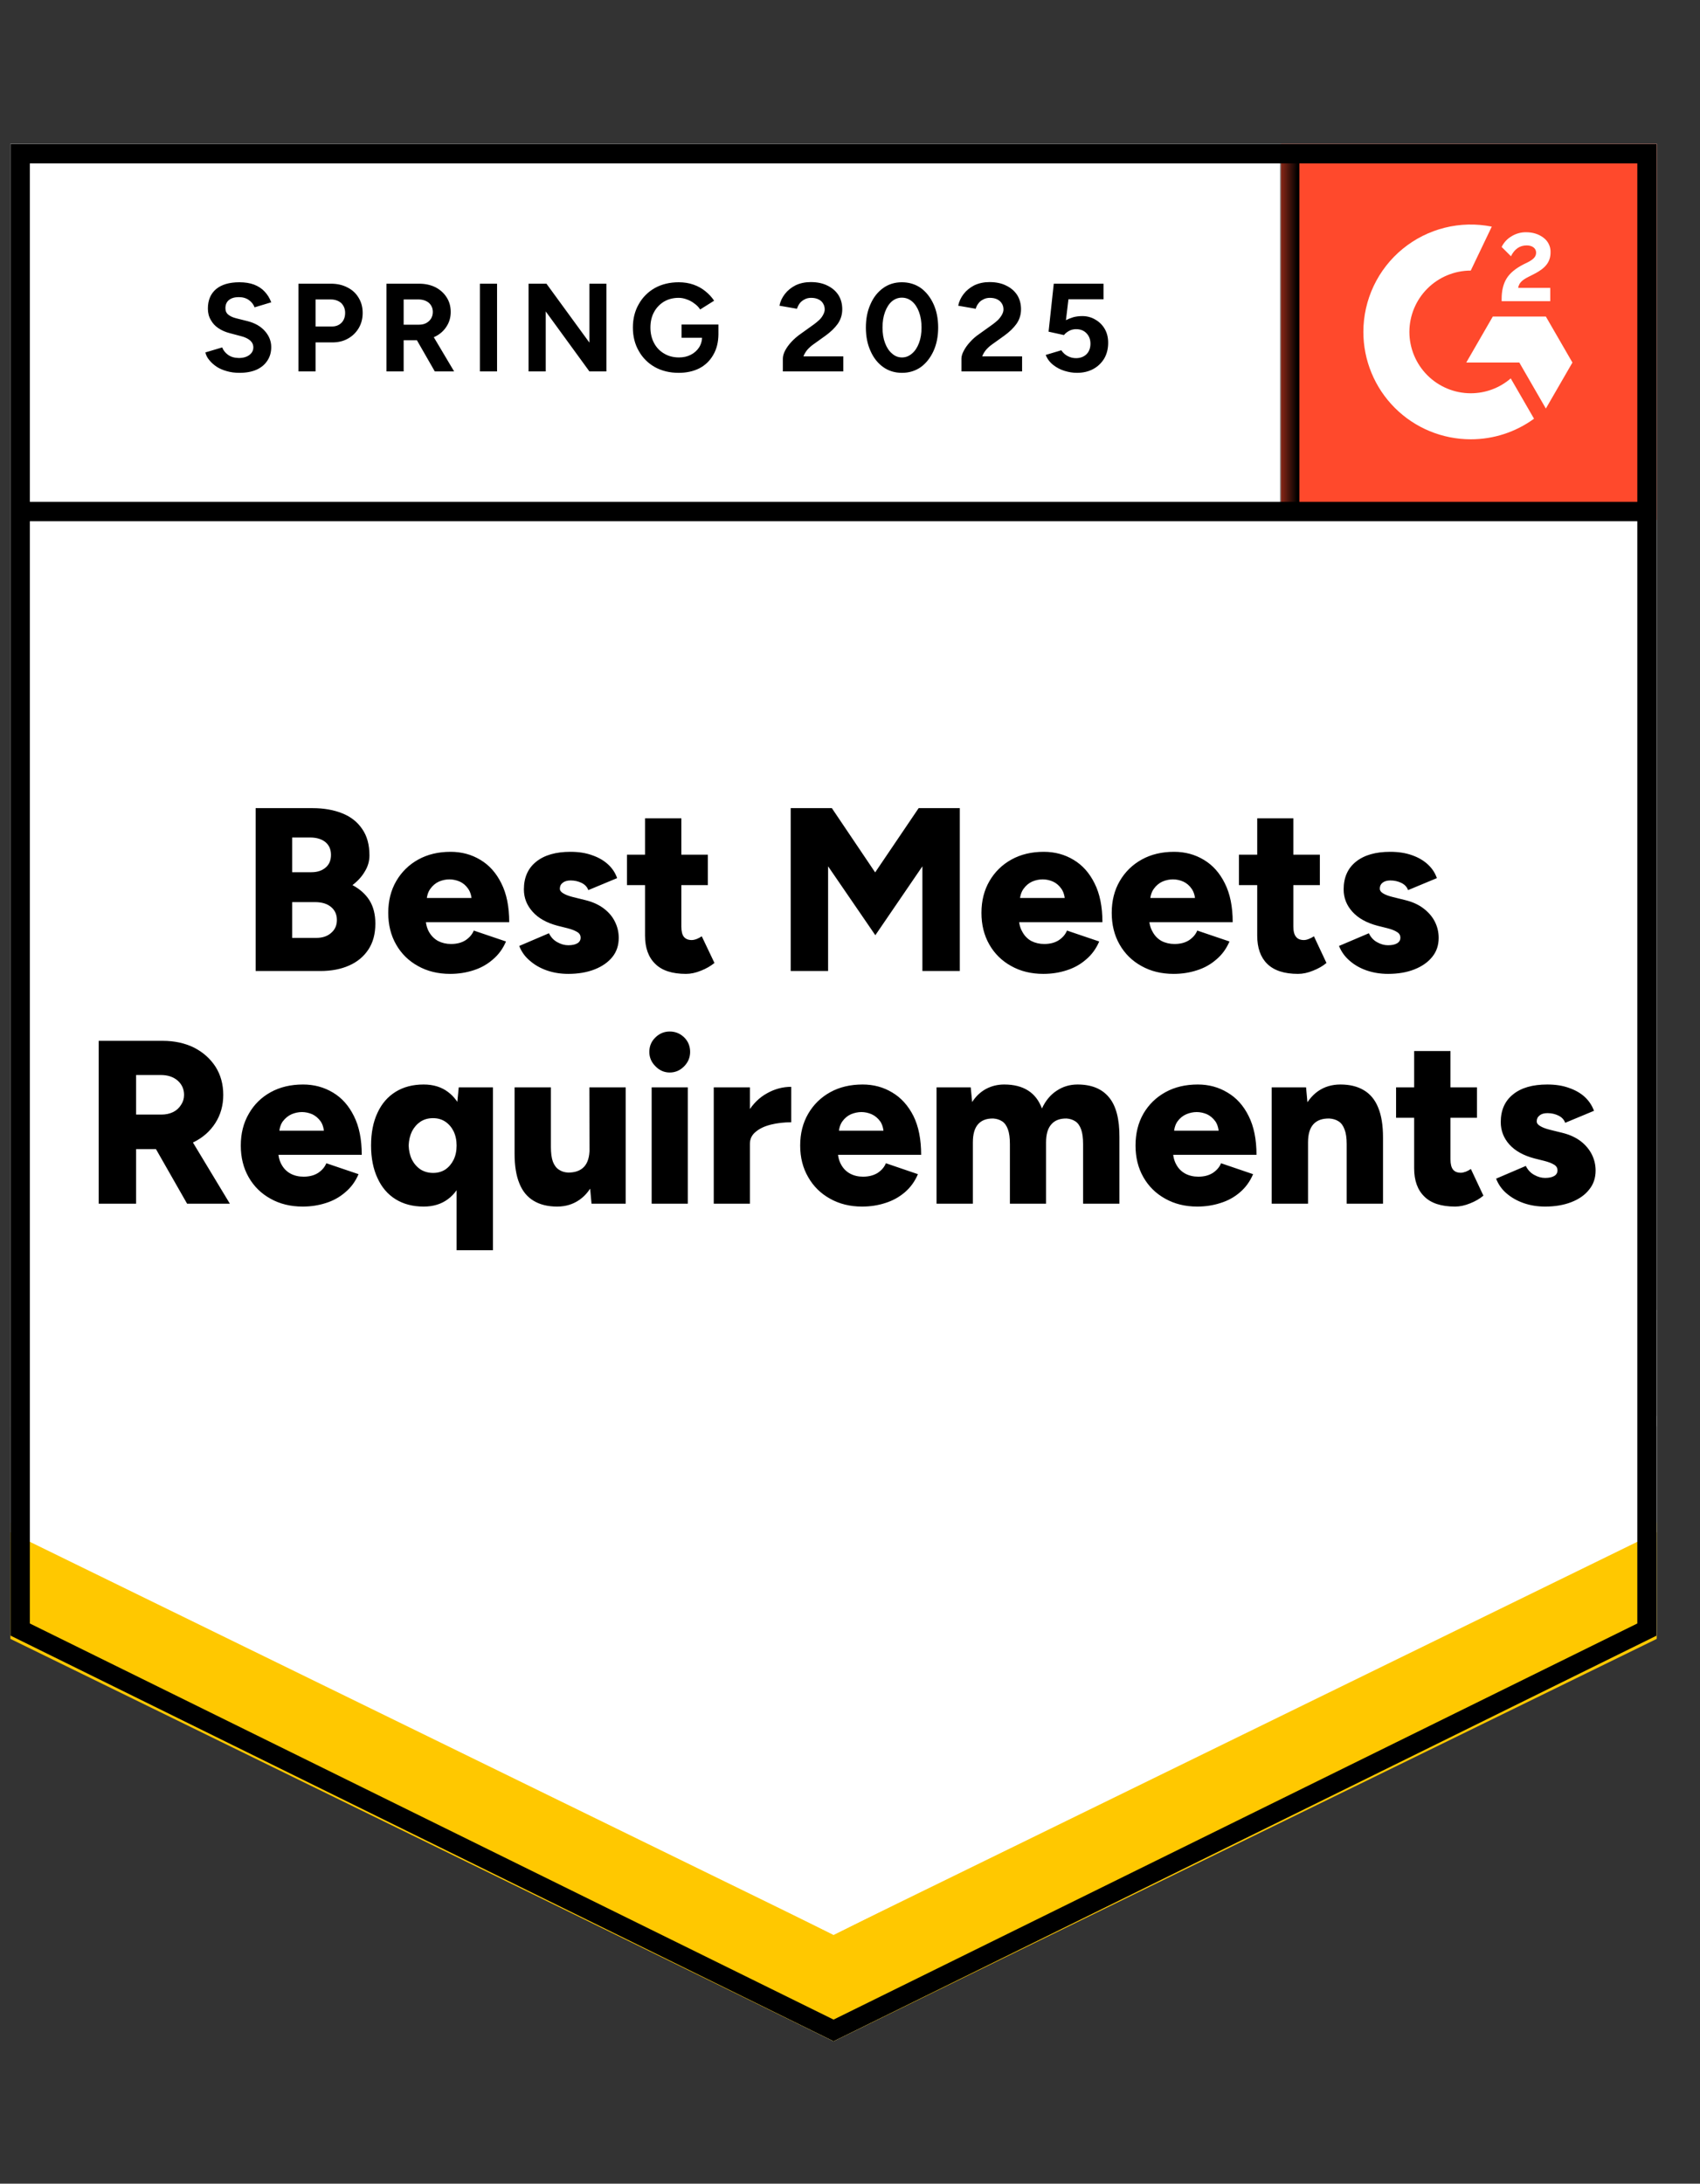 <svg width="95" height="122" viewBox="0 0 95 122" fill="none" xmlns="http://www.w3.org/2000/svg">
<rect x="0" y="0" width="95" height="122" fill="#333333" stroke="none"/>
<g clip-path="url(#clip0_5872_30485)">
<g clip-path="url(#clip1_5872_30485)">
<path d="M0.582 91.377L46.582 114.043L92.582 91.377V8.043H0.582V91.377Z" fill="white"/>
<path d="M0.582 91.377L46.582 114.043L92.582 91.377V8.043H0.582V91.377Z" fill="white"/>
<path d="M13.377 20.83C13.13 20.83 12.9 20.8 12.687 20.74C12.467 20.68 12.273 20.597 12.107 20.49C11.94 20.377 11.803 20.253 11.697 20.12C11.583 19.987 11.51 19.843 11.477 19.69L12.417 19.41C12.477 19.57 12.583 19.707 12.737 19.82C12.89 19.933 13.083 19.993 13.317 20C13.563 20.007 13.767 19.953 13.927 19.84C14.08 19.727 14.157 19.583 14.157 19.41C14.157 19.257 14.097 19.127 13.977 19.02C13.85 18.913 13.68 18.833 13.467 18.78L12.827 18.61C12.593 18.55 12.383 18.457 12.197 18.33C12.017 18.21 11.877 18.057 11.777 17.87C11.67 17.69 11.617 17.48 11.617 17.24C11.617 16.773 11.77 16.41 12.077 16.15C12.383 15.897 12.817 15.77 13.377 15.77C13.69 15.77 13.963 15.813 14.197 15.9C14.437 15.993 14.633 16.123 14.787 16.29C14.947 16.457 15.07 16.657 15.157 16.89L14.227 17.17C14.167 17.01 14.063 16.877 13.917 16.77C13.763 16.657 13.573 16.6 13.347 16.6C13.113 16.6 12.93 16.653 12.797 16.76C12.663 16.867 12.597 17.02 12.597 17.22C12.597 17.373 12.65 17.493 12.757 17.58C12.863 17.667 13.007 17.733 13.187 17.78L13.827 17.94C14.247 18.047 14.573 18.233 14.807 18.5C15.04 18.767 15.157 19.063 15.157 19.39C15.157 19.677 15.087 19.927 14.947 20.14C14.807 20.36 14.607 20.53 14.347 20.65C14.08 20.77 13.757 20.83 13.377 20.83ZM16.677 20.75V15.85H18.497C18.843 15.85 19.15 15.92 19.417 16.06C19.683 16.193 19.89 16.383 20.037 16.63C20.19 16.877 20.267 17.16 20.267 17.48C20.267 17.8 20.193 18.083 20.047 18.33C19.9 18.577 19.703 18.77 19.457 18.91C19.203 19.057 18.91 19.13 18.577 19.13H17.637V20.75H16.677ZM17.637 18.24H18.557C18.77 18.24 18.947 18.17 19.087 18.03C19.22 17.89 19.287 17.707 19.287 17.48C19.287 17.26 19.213 17.077 19.067 16.93C18.913 16.797 18.717 16.73 18.477 16.73H17.637V18.24ZM21.597 20.75V15.85H23.417C23.763 15.85 24.07 15.917 24.337 16.05C24.603 16.19 24.81 16.377 24.957 16.61C25.11 16.843 25.187 17.117 25.187 17.43C25.187 17.737 25.107 18.01 24.947 18.25C24.793 18.49 24.58 18.677 24.307 18.81C24.04 18.943 23.733 19.01 23.387 19.01H22.557V20.75H21.597ZM24.297 20.75L23.167 18.78L23.897 18.26L25.377 20.75H24.297ZM22.557 18.14H23.427C23.573 18.14 23.703 18.11 23.817 18.05C23.93 17.99 24.02 17.907 24.087 17.8C24.153 17.693 24.187 17.57 24.187 17.43C24.187 17.223 24.113 17.053 23.967 16.92C23.813 16.793 23.617 16.73 23.377 16.73H22.557V18.14ZM26.817 20.75V15.85H27.777V20.75H26.817ZM29.537 20.75V15.85H30.537L32.937 19.14V15.85H33.887V20.75H32.937L30.497 17.4V20.75H29.537ZM37.927 20.83C37.427 20.83 36.983 20.723 36.597 20.51C36.21 20.29 35.91 19.99 35.697 19.61C35.477 19.23 35.367 18.793 35.367 18.3C35.367 17.807 35.477 17.37 35.697 16.99C35.91 16.61 36.21 16.31 36.597 16.09C36.983 15.877 37.427 15.77 37.927 15.77C38.227 15.77 38.5 15.813 38.747 15.9C39 15.987 39.223 16.11 39.417 16.27C39.61 16.423 39.773 16.6 39.907 16.8L39.127 17.29C39.047 17.163 38.94 17.053 38.807 16.96C38.68 16.86 38.54 16.783 38.387 16.73C38.233 16.67 38.08 16.64 37.927 16.64C37.62 16.64 37.347 16.71 37.107 16.85C36.867 16.997 36.68 17.193 36.547 17.44C36.413 17.687 36.347 17.973 36.347 18.3C36.347 18.62 36.413 18.907 36.547 19.16C36.68 19.413 36.867 19.61 37.107 19.75C37.347 19.897 37.627 19.97 37.947 19.97C38.193 19.97 38.413 19.92 38.607 19.82C38.8 19.72 38.953 19.583 39.067 19.41C39.18 19.23 39.237 19.023 39.237 18.79L40.147 18.65C40.147 19.11 40.05 19.503 39.857 19.83C39.67 20.157 39.41 20.407 39.077 20.58C38.743 20.747 38.36 20.83 37.927 20.83ZM38.087 18.87V18.13H40.147V18.72L39.627 18.87H38.087ZM43.747 20.75V20.04C43.747 19.907 43.787 19.76 43.867 19.6C43.953 19.433 44.07 19.27 44.217 19.11C44.37 18.943 44.547 18.79 44.747 18.65L45.487 18.12C45.587 18.047 45.683 17.967 45.777 17.88C45.87 17.793 45.943 17.697 45.997 17.59C46.057 17.483 46.087 17.383 46.087 17.29C46.087 17.163 46.057 17.053 45.997 16.96C45.943 16.86 45.86 16.783 45.747 16.73C45.633 16.67 45.493 16.64 45.327 16.64C45.187 16.64 45.063 16.67 44.957 16.73C44.85 16.783 44.76 16.857 44.687 16.95C44.62 17.043 44.57 17.143 44.537 17.25L43.557 17.08C43.603 16.847 43.703 16.63 43.857 16.43C44.01 16.23 44.21 16.067 44.457 15.94C44.71 15.82 44.993 15.76 45.307 15.76C45.673 15.76 45.987 15.827 46.247 15.96C46.507 16.087 46.71 16.263 46.857 16.49C46.997 16.717 47.067 16.98 47.067 17.28C47.067 17.58 46.983 17.85 46.817 18.09C46.65 18.323 46.423 18.543 46.137 18.75L45.467 19.23C45.333 19.323 45.217 19.427 45.117 19.54C45.023 19.653 44.95 19.777 44.897 19.91H47.127V20.75H43.747ZM50.407 20.83C50.007 20.83 49.657 20.723 49.357 20.51C49.05 20.29 48.813 19.99 48.647 19.61C48.473 19.23 48.387 18.793 48.387 18.3C48.387 17.807 48.473 17.37 48.647 16.99C48.813 16.61 49.05 16.31 49.357 16.09C49.657 15.877 50.003 15.77 50.397 15.77C50.797 15.77 51.15 15.877 51.457 16.09C51.757 16.31 51.993 16.61 52.167 16.99C52.34 17.37 52.427 17.807 52.427 18.3C52.427 18.793 52.34 19.23 52.167 19.61C51.993 19.99 51.757 20.29 51.457 20.51C51.15 20.723 50.8 20.83 50.407 20.83ZM50.407 19.97C50.613 19.97 50.8 19.897 50.967 19.75C51.133 19.61 51.263 19.413 51.357 19.16C51.45 18.913 51.497 18.627 51.497 18.3C51.497 17.973 51.45 17.683 51.357 17.43C51.263 17.177 51.133 16.98 50.967 16.84C50.8 16.7 50.61 16.63 50.397 16.63C50.19 16.63 50.003 16.7 49.837 16.84C49.677 16.98 49.55 17.177 49.457 17.43C49.363 17.683 49.317 17.973 49.317 18.3C49.317 18.627 49.363 18.913 49.457 19.16C49.55 19.413 49.68 19.61 49.847 19.75C50.007 19.897 50.193 19.97 50.407 19.97ZM53.727 20.75V20.04C53.727 19.907 53.77 19.76 53.857 19.6C53.943 19.433 54.06 19.27 54.207 19.11C54.353 18.943 54.53 18.79 54.737 18.65L55.477 18.12C55.577 18.047 55.673 17.967 55.767 17.88C55.853 17.793 55.927 17.697 55.987 17.59C56.047 17.483 56.077 17.383 56.077 17.29C56.077 17.163 56.047 17.053 55.987 16.96C55.927 16.86 55.843 16.783 55.737 16.73C55.623 16.67 55.483 16.64 55.317 16.64C55.177 16.64 55.053 16.67 54.947 16.73C54.833 16.783 54.743 16.857 54.677 16.95C54.603 17.043 54.553 17.143 54.527 17.25L53.547 17.08C53.593 16.847 53.693 16.63 53.847 16.43C54 16.23 54.2 16.067 54.447 15.94C54.7 15.82 54.983 15.76 55.297 15.76C55.663 15.76 55.977 15.827 56.237 15.96C56.497 16.087 56.7 16.263 56.847 16.49C56.987 16.717 57.057 16.98 57.057 17.28C57.057 17.58 56.973 17.85 56.807 18.09C56.64 18.323 56.413 18.543 56.127 18.75L55.457 19.23C55.323 19.323 55.207 19.427 55.107 19.54C55.013 19.653 54.94 19.777 54.887 19.91H57.117V20.75H53.727ZM60.177 20.83C59.957 20.83 59.727 20.793 59.487 20.72C59.253 20.647 59.043 20.537 58.857 20.39C58.663 20.237 58.523 20.05 58.437 19.83L59.307 19.57C59.413 19.723 59.537 19.833 59.677 19.9C59.817 19.973 59.967 20.01 60.127 20.01C60.367 20.01 60.563 19.937 60.717 19.79C60.863 19.643 60.937 19.447 60.937 19.2C60.937 18.967 60.863 18.773 60.717 18.62C60.57 18.467 60.377 18.39 60.137 18.39C59.99 18.39 59.857 18.423 59.737 18.49C59.617 18.557 59.523 18.633 59.457 18.72L58.597 18.53L58.887 15.85H61.667V16.72H59.707L59.567 17.89C59.693 17.823 59.833 17.767 59.987 17.72C60.14 17.68 60.307 17.66 60.487 17.66C60.753 17.66 60.997 17.727 61.217 17.86C61.437 17.987 61.61 18.16 61.737 18.38C61.863 18.6 61.927 18.857 61.927 19.15C61.927 19.483 61.853 19.777 61.707 20.03C61.553 20.283 61.347 20.48 61.087 20.62C60.827 20.76 60.523 20.83 60.177 20.83Z" fill="black"/>
<path d="M14.286 54.25V45.15H17.466C18.092 45.15 18.646 45.247 19.126 45.44C19.599 45.627 19.969 45.917 20.236 46.31C20.509 46.697 20.646 47.19 20.646 47.79C20.646 48.11 20.559 48.41 20.386 48.69C20.219 48.977 19.989 49.23 19.696 49.45C20.109 49.67 20.426 49.953 20.646 50.3C20.866 50.653 20.976 51.087 20.976 51.6C20.976 52.173 20.846 52.657 20.586 53.05C20.326 53.443 19.969 53.74 19.516 53.94C19.056 54.147 18.516 54.25 17.896 54.25H14.286ZM16.326 52.4H17.666C18.019 52.4 18.299 52.307 18.506 52.12C18.719 51.94 18.826 51.7 18.826 51.4C18.826 51.093 18.716 50.85 18.496 50.67C18.282 50.49 17.982 50.4 17.596 50.4H16.326V52.4ZM16.326 48.73H17.406C17.732 48.73 17.996 48.643 18.196 48.47C18.396 48.303 18.496 48.067 18.496 47.76C18.496 47.453 18.389 47.213 18.176 47.04C17.962 46.873 17.679 46.79 17.326 46.79H16.326V48.73ZM25.156 54.41C24.476 54.41 23.876 54.263 23.356 53.97C22.836 53.683 22.429 53.283 22.136 52.77C21.842 52.257 21.696 51.667 21.696 51C21.696 50.327 21.846 49.733 22.146 49.22C22.446 48.707 22.856 48.307 23.376 48.02C23.896 47.733 24.496 47.59 25.176 47.59C25.796 47.59 26.352 47.74 26.846 48.04C27.339 48.333 27.729 48.77 28.016 49.35C28.309 49.93 28.456 50.653 28.456 51.52H23.566L23.786 51.27C23.786 51.57 23.846 51.83 23.966 52.05C24.092 52.277 24.262 52.45 24.476 52.57C24.696 52.683 24.939 52.74 25.206 52.74C25.526 52.74 25.796 52.67 26.016 52.53C26.236 52.383 26.389 52.203 26.476 51.99L28.276 52.6C28.102 53.007 27.856 53.343 27.536 53.61C27.222 53.883 26.862 54.083 26.456 54.21C26.049 54.343 25.616 54.41 25.156 54.41ZM23.836 50.43L23.636 50.17H26.546L26.366 50.43C26.366 50.11 26.299 49.853 26.166 49.66C26.039 49.473 25.879 49.337 25.686 49.25C25.492 49.17 25.302 49.13 25.116 49.13C24.922 49.13 24.729 49.17 24.536 49.25C24.342 49.337 24.179 49.473 24.046 49.66C23.906 49.853 23.836 50.11 23.836 50.43ZM31.756 54.41C31.329 54.41 30.932 54.347 30.566 54.22C30.199 54.093 29.882 53.913 29.616 53.68C29.342 53.453 29.142 53.177 29.016 52.85L30.676 52.14C30.789 52.367 30.946 52.533 31.146 52.64C31.346 52.753 31.549 52.81 31.756 52.81C31.976 52.81 32.146 52.773 32.266 52.7C32.386 52.627 32.446 52.523 32.446 52.39C32.446 52.25 32.382 52.143 32.256 52.07C32.129 51.99 31.949 51.92 31.716 51.86L31.156 51.72C30.549 51.56 30.086 51.3 29.766 50.94C29.439 50.58 29.276 50.163 29.276 49.69C29.276 49.023 29.506 48.507 29.966 48.14C30.426 47.773 31.062 47.59 31.876 47.59C32.336 47.59 32.739 47.653 33.086 47.78C33.439 47.9 33.736 48.07 33.976 48.29C34.216 48.51 34.386 48.767 34.486 49.06L32.876 49.73C32.816 49.557 32.692 49.423 32.506 49.33C32.319 49.237 32.112 49.19 31.886 49.19C31.699 49.19 31.552 49.233 31.446 49.32C31.339 49.4 31.286 49.51 31.286 49.65C31.286 49.75 31.349 49.837 31.476 49.91C31.602 49.99 31.786 50.06 32.026 50.12L32.716 50.29C33.122 50.39 33.466 50.547 33.746 50.76C34.026 50.973 34.232 51.22 34.366 51.5C34.506 51.78 34.576 52.08 34.576 52.4C34.576 52.813 34.459 53.167 34.226 53.46C33.986 53.76 33.652 53.993 33.226 54.16C32.799 54.327 32.309 54.41 31.756 54.41ZM38.336 54.41C37.562 54.41 36.989 54.223 36.616 53.85C36.236 53.483 36.046 52.957 36.046 52.27V45.72H38.076V51.77C38.076 52.03 38.122 52.22 38.216 52.34C38.316 52.46 38.462 52.52 38.656 52.52C38.736 52.52 38.829 52.5 38.936 52.46C39.036 52.42 39.129 52.37 39.216 52.31L39.926 53.8C39.712 53.973 39.462 54.117 39.176 54.23C38.882 54.35 38.602 54.41 38.336 54.41ZM35.036 49.45V47.75H39.556V49.45H35.036ZM44.186 54.25V45.15H46.486L48.906 48.74L51.336 45.15H53.636V54.25H51.546V48.4L48.916 52.25L46.276 48.4V54.25H44.186ZM58.306 54.41C57.626 54.41 57.026 54.263 56.506 53.97C55.986 53.683 55.579 53.283 55.286 52.77C54.992 52.257 54.846 51.667 54.846 51C54.846 50.327 54.996 49.733 55.296 49.22C55.596 48.707 56.006 48.307 56.526 48.02C57.046 47.733 57.646 47.59 58.326 47.59C58.946 47.59 59.502 47.74 59.996 48.04C60.489 48.333 60.879 48.77 61.166 49.35C61.459 49.93 61.606 50.653 61.606 51.52H56.716L56.936 51.27C56.936 51.57 56.999 51.83 57.126 52.05C57.246 52.277 57.412 52.45 57.626 52.57C57.846 52.683 58.089 52.74 58.356 52.74C58.676 52.74 58.946 52.67 59.166 52.53C59.386 52.383 59.539 52.203 59.626 51.99L61.426 52.6C61.252 53.007 61.006 53.343 60.686 53.61C60.372 53.883 60.012 54.083 59.606 54.21C59.199 54.343 58.766 54.41 58.306 54.41ZM56.986 50.43L56.786 50.17H59.696L59.516 50.43C59.516 50.11 59.449 49.853 59.316 49.66C59.189 49.473 59.029 49.337 58.836 49.25C58.649 49.17 58.459 49.13 58.266 49.13C58.072 49.13 57.879 49.17 57.686 49.25C57.492 49.337 57.329 49.473 57.196 49.66C57.056 49.853 56.986 50.11 56.986 50.43ZM65.586 54.41C64.906 54.41 64.306 54.263 63.786 53.97C63.266 53.683 62.859 53.283 62.566 52.77C62.272 52.257 62.126 51.667 62.126 51C62.126 50.327 62.276 49.733 62.576 49.22C62.876 48.707 63.286 48.307 63.806 48.02C64.326 47.733 64.926 47.59 65.606 47.59C66.226 47.59 66.782 47.74 67.276 48.04C67.769 48.333 68.159 48.77 68.446 49.35C68.739 49.93 68.886 50.653 68.886 51.52H63.996L64.216 51.27C64.216 51.57 64.279 51.83 64.406 52.05C64.526 52.277 64.692 52.45 64.906 52.57C65.126 52.683 65.369 52.74 65.636 52.74C65.956 52.74 66.226 52.67 66.446 52.53C66.666 52.383 66.819 52.203 66.906 51.99L68.706 52.6C68.532 53.007 68.286 53.343 67.966 53.61C67.652 53.883 67.292 54.083 66.886 54.21C66.479 54.343 66.046 54.41 65.586 54.41ZM64.266 50.43L64.066 50.17H66.976L66.796 50.43C66.796 50.11 66.729 49.853 66.596 49.66C66.469 49.473 66.309 49.337 66.116 49.25C65.929 49.17 65.739 49.13 65.546 49.13C65.352 49.13 65.159 49.17 64.966 49.25C64.772 49.337 64.609 49.473 64.476 49.66C64.336 49.853 64.266 50.11 64.266 50.43ZM72.536 54.41C71.769 54.41 71.196 54.223 70.816 53.85C70.442 53.483 70.256 52.957 70.256 52.27V45.72H72.276V51.77C72.276 52.03 72.326 52.22 72.426 52.34C72.519 52.46 72.666 52.52 72.866 52.52C72.946 52.52 73.036 52.5 73.136 52.46C73.242 52.42 73.339 52.37 73.426 52.31L74.126 53.8C73.919 53.973 73.669 54.117 73.376 54.23C73.089 54.35 72.809 54.41 72.536 54.41ZM69.236 49.45V47.75H73.756V49.45H69.236ZM77.566 54.41C77.146 54.41 76.749 54.347 76.376 54.22C76.009 54.093 75.692 53.913 75.426 53.68C75.159 53.453 74.959 53.177 74.826 52.85L76.496 52.14C76.602 52.367 76.756 52.533 76.956 52.64C77.156 52.753 77.359 52.81 77.566 52.81C77.786 52.81 77.956 52.773 78.076 52.7C78.196 52.627 78.256 52.523 78.256 52.39C78.256 52.25 78.192 52.143 78.066 52.07C77.946 51.99 77.769 51.92 77.536 51.86L76.976 51.72C76.369 51.56 75.902 51.3 75.576 50.94C75.249 50.58 75.086 50.163 75.086 49.69C75.086 49.023 75.316 48.507 75.776 48.14C76.236 47.773 76.872 47.59 77.686 47.59C78.146 47.59 78.552 47.653 78.906 47.78C79.252 47.9 79.546 48.07 79.786 48.29C80.026 48.51 80.196 48.767 80.296 49.06L78.686 49.73C78.626 49.557 78.502 49.423 78.316 49.33C78.129 49.237 77.922 49.19 77.696 49.19C77.509 49.19 77.362 49.233 77.256 49.32C77.156 49.4 77.106 49.51 77.106 49.65C77.106 49.75 77.166 49.837 77.286 49.91C77.412 49.99 77.599 50.06 77.846 50.12L78.536 50.29C78.942 50.39 79.282 50.547 79.556 50.76C79.836 50.973 80.046 51.22 80.186 51.5C80.326 51.78 80.396 52.08 80.396 52.4C80.396 52.813 80.276 53.167 80.036 53.46C79.796 53.76 79.462 53.993 79.036 54.16C78.616 54.327 78.126 54.41 77.566 54.41ZM5.516 67.25V58.15H9.086C9.746 58.15 10.332 58.277 10.846 58.53C11.352 58.79 11.752 59.147 12.046 59.6C12.332 60.053 12.476 60.577 12.476 61.17C12.476 61.757 12.329 62.28 12.036 62.74C11.742 63.2 11.339 63.557 10.826 63.81C10.306 64.07 9.712 64.2 9.046 64.2H7.606V67.25H5.516ZM10.456 67.25L8.396 63.64L9.966 62.48L12.846 67.25H10.456ZM7.606 62.27H9.026C9.266 62.27 9.482 62.223 9.676 62.13C9.862 62.037 10.009 61.903 10.116 61.73C10.229 61.563 10.286 61.377 10.286 61.17C10.286 60.85 10.166 60.583 9.926 60.37C9.686 60.163 9.372 60.06 8.986 60.06H7.606V62.27ZM16.916 67.41C16.236 67.41 15.636 67.263 15.116 66.97C14.596 66.683 14.189 66.283 13.896 65.77C13.602 65.257 13.456 64.667 13.456 64C13.456 63.327 13.606 62.733 13.906 62.22C14.199 61.707 14.606 61.307 15.126 61.02C15.646 60.733 16.249 60.59 16.936 60.59C17.549 60.59 18.106 60.74 18.606 61.04C19.099 61.333 19.489 61.77 19.776 62.35C20.069 62.93 20.216 63.653 20.216 64.52H15.326L15.546 64.27C15.546 64.57 15.606 64.83 15.726 65.05C15.846 65.277 16.016 65.45 16.236 65.57C16.449 65.683 16.692 65.74 16.966 65.74C17.286 65.74 17.556 65.67 17.776 65.53C17.996 65.383 18.149 65.203 18.236 64.99L20.036 65.6C19.862 66.007 19.616 66.343 19.296 66.61C18.982 66.883 18.622 67.083 18.216 67.21C17.809 67.343 17.376 67.41 16.916 67.41ZM15.596 63.43L15.396 63.17H18.306L18.116 63.43C18.116 63.11 18.052 62.853 17.926 62.66C17.792 62.473 17.632 62.337 17.446 62.25C17.252 62.17 17.062 62.13 16.876 62.13C16.682 62.13 16.489 62.17 16.296 62.25C16.102 62.337 15.936 62.473 15.796 62.66C15.662 62.853 15.596 63.11 15.596 63.43ZM25.516 69.85V61.96L25.636 60.75H27.546V69.85H25.516ZM23.676 67.41C23.069 67.41 22.546 67.273 22.106 67C21.666 66.727 21.329 66.333 21.096 65.82C20.856 65.307 20.736 64.7 20.736 64C20.736 63.287 20.856 62.677 21.096 62.17C21.329 61.663 21.666 61.273 22.106 61C22.546 60.727 23.069 60.59 23.676 60.59C24.209 60.59 24.659 60.727 25.026 61C25.399 61.273 25.676 61.663 25.856 62.17C26.036 62.677 26.126 63.287 26.126 64C26.126 64.7 26.036 65.307 25.856 65.82C25.676 66.333 25.399 66.727 25.026 67C24.659 67.273 24.209 67.41 23.676 67.41ZM24.206 65.53C24.459 65.53 24.686 65.467 24.886 65.34C25.079 65.207 25.232 65.027 25.346 64.8C25.459 64.573 25.516 64.307 25.516 64C25.516 63.7 25.459 63.433 25.346 63.2C25.232 62.973 25.076 62.793 24.876 62.66C24.682 62.533 24.456 62.47 24.196 62.47C23.936 62.47 23.706 62.533 23.506 62.66C23.306 62.793 23.146 62.973 23.026 63.2C22.912 63.433 22.849 63.7 22.836 64C22.849 64.307 22.912 64.573 23.026 64.8C23.146 65.027 23.306 65.207 23.506 65.34C23.712 65.467 23.946 65.53 24.206 65.53ZM33.056 67.25L32.946 66.05L32.936 60.75H34.966V67.25H33.056ZM28.756 64.08V60.75H30.786V64.08H28.756ZM30.786 64.08C30.786 64.42 30.822 64.693 30.896 64.9C30.976 65.107 31.089 65.257 31.236 65.35C31.382 65.45 31.556 65.503 31.756 65.51C32.149 65.51 32.446 65.4 32.646 65.18C32.846 64.96 32.946 64.627 32.946 64.18H33.556C33.556 64.867 33.449 65.45 33.236 65.93C33.029 66.41 32.746 66.777 32.386 67.03C32.026 67.283 31.609 67.41 31.136 67.41C30.616 67.41 30.179 67.303 29.826 67.09C29.466 66.877 29.199 66.553 29.026 66.12C28.846 65.687 28.756 65.133 28.756 64.46V64.08H30.786ZM36.416 67.25V60.75H38.436V67.25H36.416ZM37.426 59.92C37.119 59.92 36.852 59.803 36.626 59.57C36.399 59.343 36.286 59.077 36.286 58.77C36.286 58.45 36.399 58.18 36.626 57.96C36.852 57.74 37.119 57.63 37.426 57.63C37.739 57.63 38.009 57.74 38.236 57.96C38.456 58.18 38.566 58.45 38.566 58.77C38.566 59.077 38.456 59.343 38.236 59.57C38.009 59.803 37.739 59.92 37.426 59.92ZM41.376 63.88C41.376 63.18 41.516 62.597 41.796 62.13C42.082 61.663 42.439 61.313 42.866 61.08C43.292 60.84 43.742 60.72 44.216 60.72V62.7C43.816 62.7 43.439 62.743 43.086 62.83C42.732 62.917 42.449 63.05 42.236 63.23C42.016 63.403 41.906 63.63 41.906 63.91L41.376 63.88ZM39.886 67.25V60.75H41.906V67.25H39.886ZM48.176 67.41C47.502 67.41 46.906 67.263 46.386 66.97C45.866 66.683 45.459 66.283 45.166 65.77C44.866 65.257 44.716 64.667 44.716 64C44.716 63.327 44.866 62.733 45.166 62.22C45.466 61.707 45.876 61.307 46.396 61.02C46.916 60.733 47.519 60.59 48.206 60.59C48.819 60.59 49.372 60.74 49.866 61.04C50.359 61.333 50.752 61.77 51.046 62.35C51.332 62.93 51.476 63.653 51.476 64.52H46.596L46.816 64.27C46.816 64.57 46.876 64.83 46.996 65.05C47.116 65.277 47.286 65.45 47.506 65.57C47.719 65.683 47.959 65.74 48.226 65.74C48.546 65.74 48.819 65.67 49.046 65.53C49.266 65.383 49.419 65.203 49.506 64.99L51.296 65.6C51.122 66.007 50.879 66.343 50.566 66.61C50.246 66.883 49.882 67.083 49.476 67.21C49.069 67.343 48.636 67.41 48.176 67.41ZM46.866 63.43L46.656 63.17H49.566L49.386 63.43C49.386 63.11 49.322 62.853 49.196 62.66C49.062 62.473 48.899 62.337 48.706 62.25C48.519 62.17 48.329 62.13 48.136 62.13C47.949 62.13 47.756 62.17 47.556 62.25C47.362 62.337 47.199 62.473 47.066 62.66C46.932 62.853 46.866 63.11 46.866 63.43ZM52.336 67.25V60.75H54.246L54.326 61.57C54.532 61.25 54.789 61.007 55.096 60.84C55.409 60.673 55.749 60.59 56.116 60.59C56.656 60.59 57.102 60.703 57.456 60.93C57.802 61.15 58.059 61.483 58.226 61.93C58.426 61.497 58.699 61.167 59.046 60.94C59.392 60.707 59.782 60.59 60.216 60.59C60.996 60.59 61.582 60.83 61.976 61.31C62.369 61.783 62.562 62.523 62.556 63.53V67.25H60.526V63.92C60.526 63.573 60.489 63.3 60.416 63.1C60.342 62.893 60.236 62.743 60.096 62.65C59.956 62.557 59.792 62.503 59.606 62.49C59.232 62.483 58.949 62.59 58.756 62.81C58.556 63.03 58.456 63.367 58.456 63.82V67.25H56.436V63.92C56.436 63.573 56.399 63.3 56.326 63.1C56.252 62.893 56.146 62.743 56.006 62.65C55.866 62.557 55.699 62.503 55.506 62.49C55.132 62.483 54.849 62.59 54.656 62.81C54.462 63.03 54.366 63.367 54.366 63.82V67.25H52.336ZM66.906 67.41C66.232 67.41 65.636 67.263 65.116 66.97C64.596 66.683 64.189 66.283 63.896 65.77C63.602 65.257 63.456 64.667 63.456 64C63.456 63.327 63.602 62.733 63.896 62.22C64.196 61.707 64.606 61.307 65.126 61.02C65.646 60.733 66.249 60.59 66.936 60.59C67.549 60.59 68.102 60.74 68.596 61.04C69.096 61.333 69.489 61.77 69.776 62.35C70.069 62.93 70.216 63.653 70.216 64.52H65.326L65.546 64.27C65.546 64.57 65.606 64.83 65.726 65.05C65.846 65.277 66.016 65.45 66.236 65.57C66.449 65.683 66.692 65.74 66.966 65.74C67.286 65.74 67.556 65.67 67.776 65.53C67.996 65.383 68.149 65.203 68.236 64.99L70.026 65.6C69.852 66.007 69.609 66.343 69.296 66.61C68.982 66.883 68.619 67.083 68.206 67.21C67.799 67.343 67.366 67.41 66.906 67.41ZM65.596 63.43L65.386 63.17H68.306L68.116 63.43C68.116 63.11 68.052 62.853 67.926 62.66C67.792 62.473 67.632 62.337 67.446 62.25C67.252 62.17 67.062 62.13 66.876 62.13C66.682 62.13 66.489 62.17 66.296 62.25C66.096 62.337 65.929 62.473 65.796 62.66C65.662 62.853 65.596 63.11 65.596 63.43ZM71.066 67.25V60.75H72.986L73.096 61.95V67.25H71.066ZM75.256 67.25V63.92H77.286V67.25H75.256ZM75.256 63.92C75.256 63.573 75.216 63.3 75.136 63.1C75.062 62.893 74.952 62.743 74.806 62.65C74.666 62.557 74.492 62.503 74.286 62.49C73.892 62.483 73.596 62.59 73.396 62.81C73.196 63.03 73.096 63.367 73.096 63.82H72.486C72.486 63.133 72.589 62.55 72.796 62.07C73.009 61.59 73.292 61.223 73.646 60.97C74.006 60.717 74.426 60.59 74.906 60.59C75.426 60.59 75.862 60.697 76.216 60.91C76.576 61.123 76.842 61.447 77.016 61.88C77.196 62.313 77.286 62.87 77.286 63.55V63.92H75.256ZM81.316 67.41C80.542 67.41 79.969 67.223 79.596 66.85C79.216 66.483 79.026 65.957 79.026 65.27V58.72H81.056V64.77C81.056 65.03 81.102 65.22 81.196 65.34C81.289 65.46 81.436 65.52 81.636 65.52C81.716 65.52 81.809 65.5 81.916 65.46C82.016 65.42 82.109 65.37 82.196 65.31L82.896 66.8C82.689 66.973 82.442 67.117 82.156 67.23C81.862 67.35 81.582 67.41 81.316 67.41ZM78.016 62.45V60.75H82.536V62.45H78.016ZM86.346 67.41C85.919 67.41 85.522 67.347 85.156 67.22C84.789 67.093 84.469 66.913 84.196 66.68C83.929 66.453 83.732 66.177 83.606 65.85L85.266 65.14C85.379 65.367 85.536 65.533 85.736 65.64C85.936 65.753 86.139 65.81 86.346 65.81C86.559 65.81 86.729 65.773 86.856 65.7C86.976 65.627 87.036 65.523 87.036 65.39C87.036 65.25 86.972 65.143 86.846 65.07C86.719 64.99 86.539 64.92 86.306 64.86L85.746 64.72C85.139 64.56 84.672 64.3 84.346 63.94C84.026 63.58 83.866 63.163 83.866 62.69C83.866 62.023 84.096 61.507 84.556 61.14C85.009 60.773 85.646 60.59 86.466 60.59C86.926 60.59 87.329 60.653 87.676 60.78C88.029 60.9 88.326 61.07 88.566 61.29C88.799 61.51 88.969 61.767 89.076 62.06L87.466 62.73C87.406 62.557 87.282 62.423 87.096 62.33C86.909 62.237 86.702 62.19 86.476 62.19C86.282 62.19 86.136 62.233 86.036 62.32C85.929 62.4 85.876 62.51 85.876 62.65C85.876 62.75 85.939 62.837 86.066 62.91C86.192 62.99 86.376 63.06 86.616 63.12L87.306 63.29C87.712 63.39 88.056 63.547 88.336 63.76C88.609 63.973 88.816 64.22 88.956 64.5C89.096 64.78 89.166 65.08 89.166 65.4C89.166 65.813 89.046 66.167 88.806 66.46C88.572 66.76 88.242 66.993 87.816 67.16C87.389 67.327 86.899 67.41 86.346 67.41Z" fill="black"/>
<path d="M71.582 8.043H92.582V29.043H71.582V8.043Z" fill="#FF492C"/>
<mask id="mask0_5872_30485" style="mask-type:luminance" maskUnits="userSpaceOnUse" x="71" y="8" width="22" height="22">
<path d="M71.582 8.043H92.582V29.043H71.582V8.043Z" fill="white"/>
</mask>
<g mask="url(#mask0_5872_30485)">
<path fill-rule="evenodd" clip-rule="evenodd" d="M86.632 16.085H84.838C84.886 15.804 85.059 15.647 85.412 15.469L85.743 15.301C86.334 14.998 86.648 14.657 86.648 14.101C86.655 13.94 86.621 13.78 86.549 13.636C86.478 13.491 86.373 13.366 86.242 13.273C85.975 13.073 85.65 12.975 85.276 12.975C84.987 12.972 84.702 13.053 84.457 13.208C84.223 13.347 84.034 13.552 83.915 13.798L84.436 14.317C84.636 13.911 84.93 13.711 85.314 13.711C85.639 13.711 85.841 13.879 85.841 14.111C85.841 14.306 85.743 14.468 85.368 14.657L85.157 14.76C84.697 14.993 84.376 15.258 84.192 15.56C84.007 15.858 83.915 16.242 83.915 16.702V16.826H86.632V16.086V16.085ZM86.386 17.685H83.421L81.938 20.255H84.903L86.386 22.825L87.871 20.255L86.386 17.685Z" fill="white"/>
<path fill-rule="evenodd" clip-rule="evenodd" d="M82.189 21.972C81.28 21.971 80.409 21.61 79.766 20.967C79.123 20.325 78.761 19.453 78.76 18.544C78.761 17.635 79.123 16.764 79.766 16.122C80.409 15.479 81.281 15.118 82.189 15.117L83.364 12.661C82.493 12.487 81.595 12.508 80.734 12.723C79.873 12.938 79.07 13.342 78.383 13.905C77.697 14.467 77.144 15.175 76.764 15.978C76.385 16.78 76.188 17.657 76.188 18.544C76.188 19.332 76.343 20.112 76.645 20.84C76.946 21.568 77.389 22.23 77.946 22.787C78.503 23.344 79.165 23.786 79.893 24.087C80.621 24.388 81.401 24.543 82.189 24.543C83.46 24.545 84.698 24.142 85.725 23.393L84.424 21.141C83.803 21.677 83.01 21.972 82.189 21.972Z" fill="white"/>
<path d="M72.07 8.71V28.578" stroke="black" stroke-width="1.085"/>
</g>
<path d="M0.582 91.563V85.063L46.582 108.105L92.582 85.063V91.563L46.582 114.043L0.582 91.563Z" fill="#FFC800"/>
<path d="M0.582 85.609V79.109L46.582 102.151L92.582 79.109V85.609L46.582 108.089L0.582 85.609Z" fill="white"/>
<path d="M0.582 79.674V73.174L46.582 96.217L92.582 73.174V79.674L46.582 102.154L0.582 79.674Z" fill="white"/>
<path d="M92.157 28.578H1.207M92.039 91.04L46.582 113.438L1.125 91.04V8.586H92.039V91.04Z" stroke="black" stroke-width="1.085"/>
</g>
</g>
<defs>
<clipPath id="clip0_5872_30485">
<rect width="94" height="122" fill="white" transform="translate(0.047)"/>
</clipPath>
<clipPath id="clip1_5872_30485">
<rect width="93" height="107" fill="white" transform="translate(0.547 7.5)"/>
</clipPath>
</defs>
</svg>